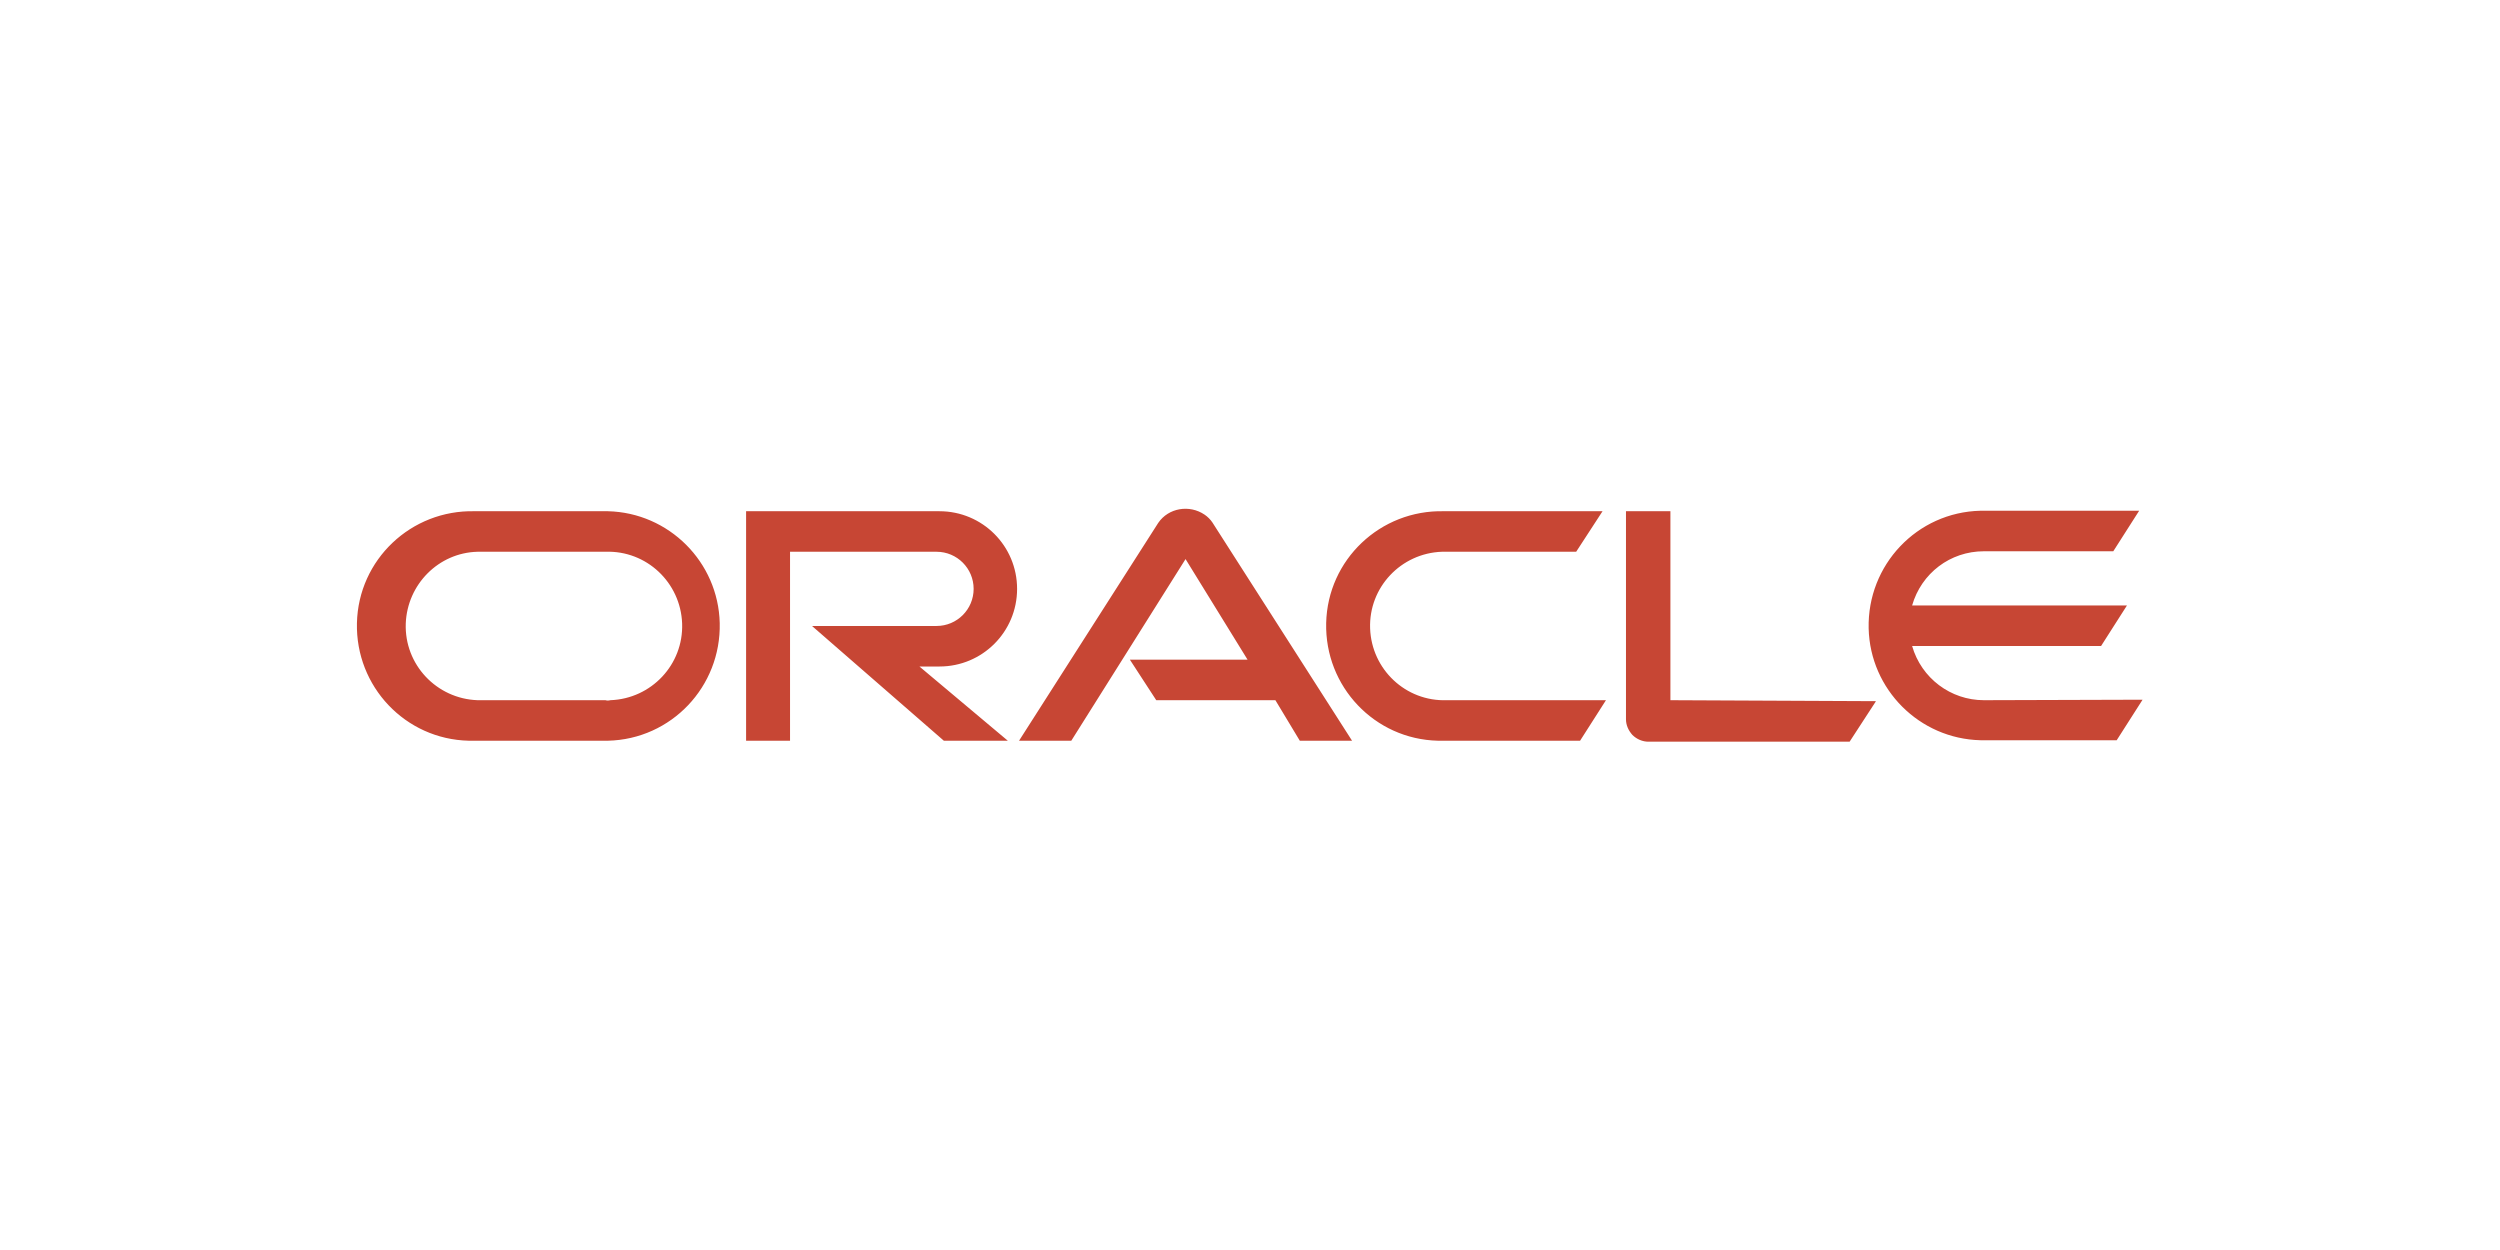 <?xml version="1.0" encoding="utf-8"?>
<!-- Generator: Adobe Illustrator 28.0.0, SVG Export Plug-In . SVG Version: 6.00 Build 0)  -->
<svg version="1.1" id="Layer_1" xmlns="http://www.w3.org/2000/svg" xmlns:xlink="http://www.w3.org/1999/xlink" x="0px" y="0px"
	 viewBox="0 0 512 256" style="enable-background:new 0 0 512 256;" xml:space="preserve">
<style type="text/css">
	.st0{fill:#C74634;}
</style>
<g>
	<path class="st0" d="M231.4,135.1h24.1l-12.7-20.6l-23.4,37.2h-10.7l28.5-44.6c2.1-3.1,6.4-3.8,9.5-1.7c0.6,0.4,1.2,1,1.6,1.6
		l28.6,44.7h-10.7l-5-8.3h-24.4L231.4,135.1 M342.1,143.4v-38.7h-9.1v42.6c0,1.2,0.5,2.3,1.3,3.2c0.9,0.9,2.1,1.4,3.3,1.4h41.2
		l5.4-8.3L342.1,143.4 M192.4,136.5c8.8,0,15.9-7.1,15.9-15.9s-7.1-15.9-15.9-15.9h-39.6v47h9V113h30c4.2,0,7.6,3.4,7.6,7.6
		c0,4.2-3.4,7.6-7.6,7.6h-25.5l27,23.5h13.1l-18.1-15.2H192.4 M97.2,151.7h27.3c13-0.3,23.2-11.1,22.9-24.1
		c-0.3-12.5-10.4-22.6-22.9-22.9H97.2c-13-0.3-23.8,9.9-24.1,22.9S83,151.4,96,151.7C96.4,151.7,96.8,151.7,97.2,151.7 M124,143.4
		H97.8c-8.4-0.3-15-7.3-14.7-15.7c0.3-8,6.7-14.5,14.7-14.7H124c8.4-0.3,15.4,6.3,15.7,14.7c0.3,8.4-6.3,15.4-14.7,15.7
		C124.6,143.5,124.3,143.5,124,143.4 M295.7,151.7h27.9l5.3-8.3h-32.6c-8.4,0.3-15.4-6.3-15.7-14.7s6.3-15.4,14.7-15.7
		c0.3,0,0.7,0,1,0h26.5l5.4-8.3h-32.5c-13-0.3-23.8,9.9-24.1,22.9s9.9,23.8,22.9,24.1C294.9,151.7,295.3,151.7,295.7,151.7
		 M406.3,143.4c-6.8,0-12.8-4.5-14.7-11.1h38.7l5.3-8.3h-44c1.9-6.6,7.8-11.1,14.7-11.1h26.5l5.3-8.3h-32.5
		c-13,0.3-23.2,11.1-22.9,24.1c0.3,12.5,10.4,22.6,22.9,22.9h27.9l5.3-8.3L406.3,143.4"/>
</g>
</svg>
